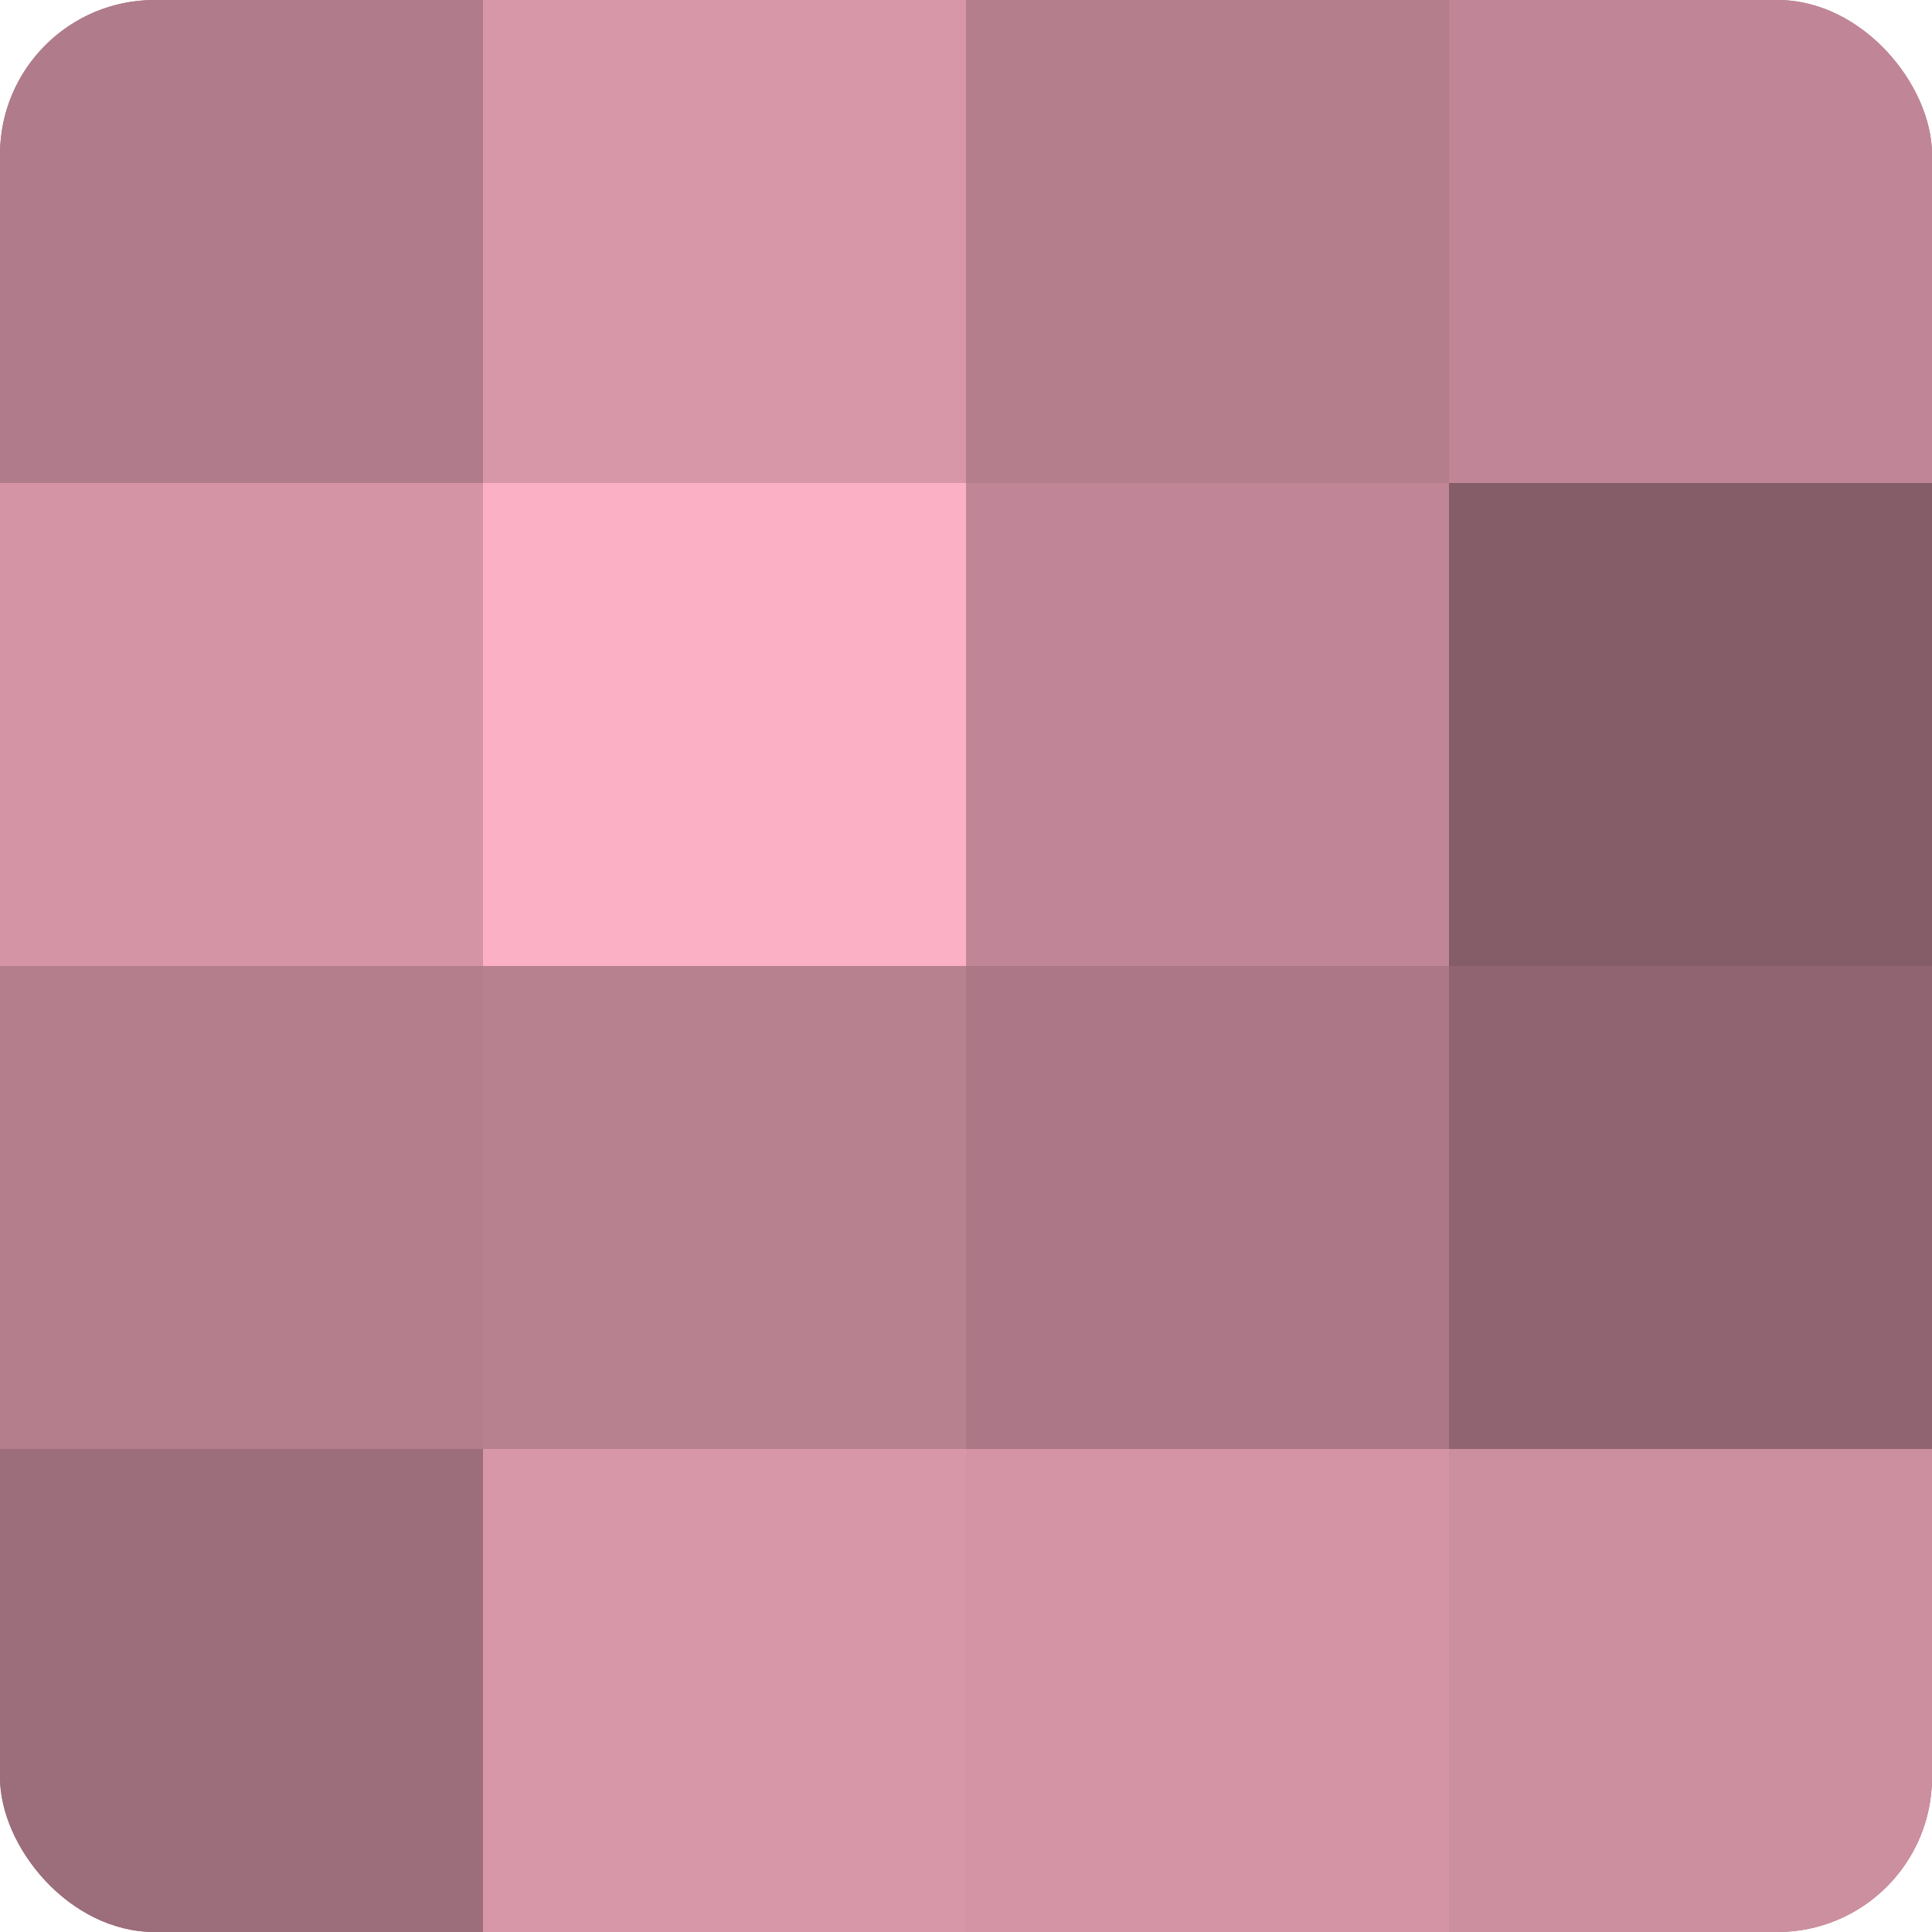 <?xml version="1.0" encoding="UTF-8"?>
<svg xmlns="http://www.w3.org/2000/svg" width="60" height="60" viewBox="0 0 100 100" preserveAspectRatio="xMidYMid meet"><defs><clipPath id="c" width="100" height="100"><rect width="100" height="100" rx="8" ry="8"/></clipPath></defs><g clip-path="url(#c)"><rect width="100" height="100" fill="#a0707e"/><rect width="25" height="25" fill="#b07b8a"/><rect y="25" width="25" height="25" fill="#d494a6"/><rect y="50" width="25" height="25" fill="#b47e8d"/><rect y="75" width="25" height="25" fill="#9c6d7a"/><rect x="25" width="25" height="25" fill="#d897a9"/><rect x="25" y="25" width="25" height="25" fill="#fcb0c6"/><rect x="25" y="50" width="25" height="25" fill="#b88190"/><rect x="25" y="75" width="25" height="25" fill="#d897a9"/><rect x="50" width="25" height="25" fill="#b47e8d"/><rect x="50" y="25" width="25" height="25" fill="#c08697"/><rect x="50" y="50" width="25" height="25" fill="#ac7887"/><rect x="50" y="75" width="25" height="25" fill="#d494a6"/><rect x="75" width="25" height="25" fill="#c08697"/><rect x="75" y="25" width="25" height="25" fill="#845d68"/><rect x="75" y="50" width="25" height="25" fill="#906571"/><rect x="75" y="75" width="25" height="25" fill="#cc8fa0"/></g></svg>
